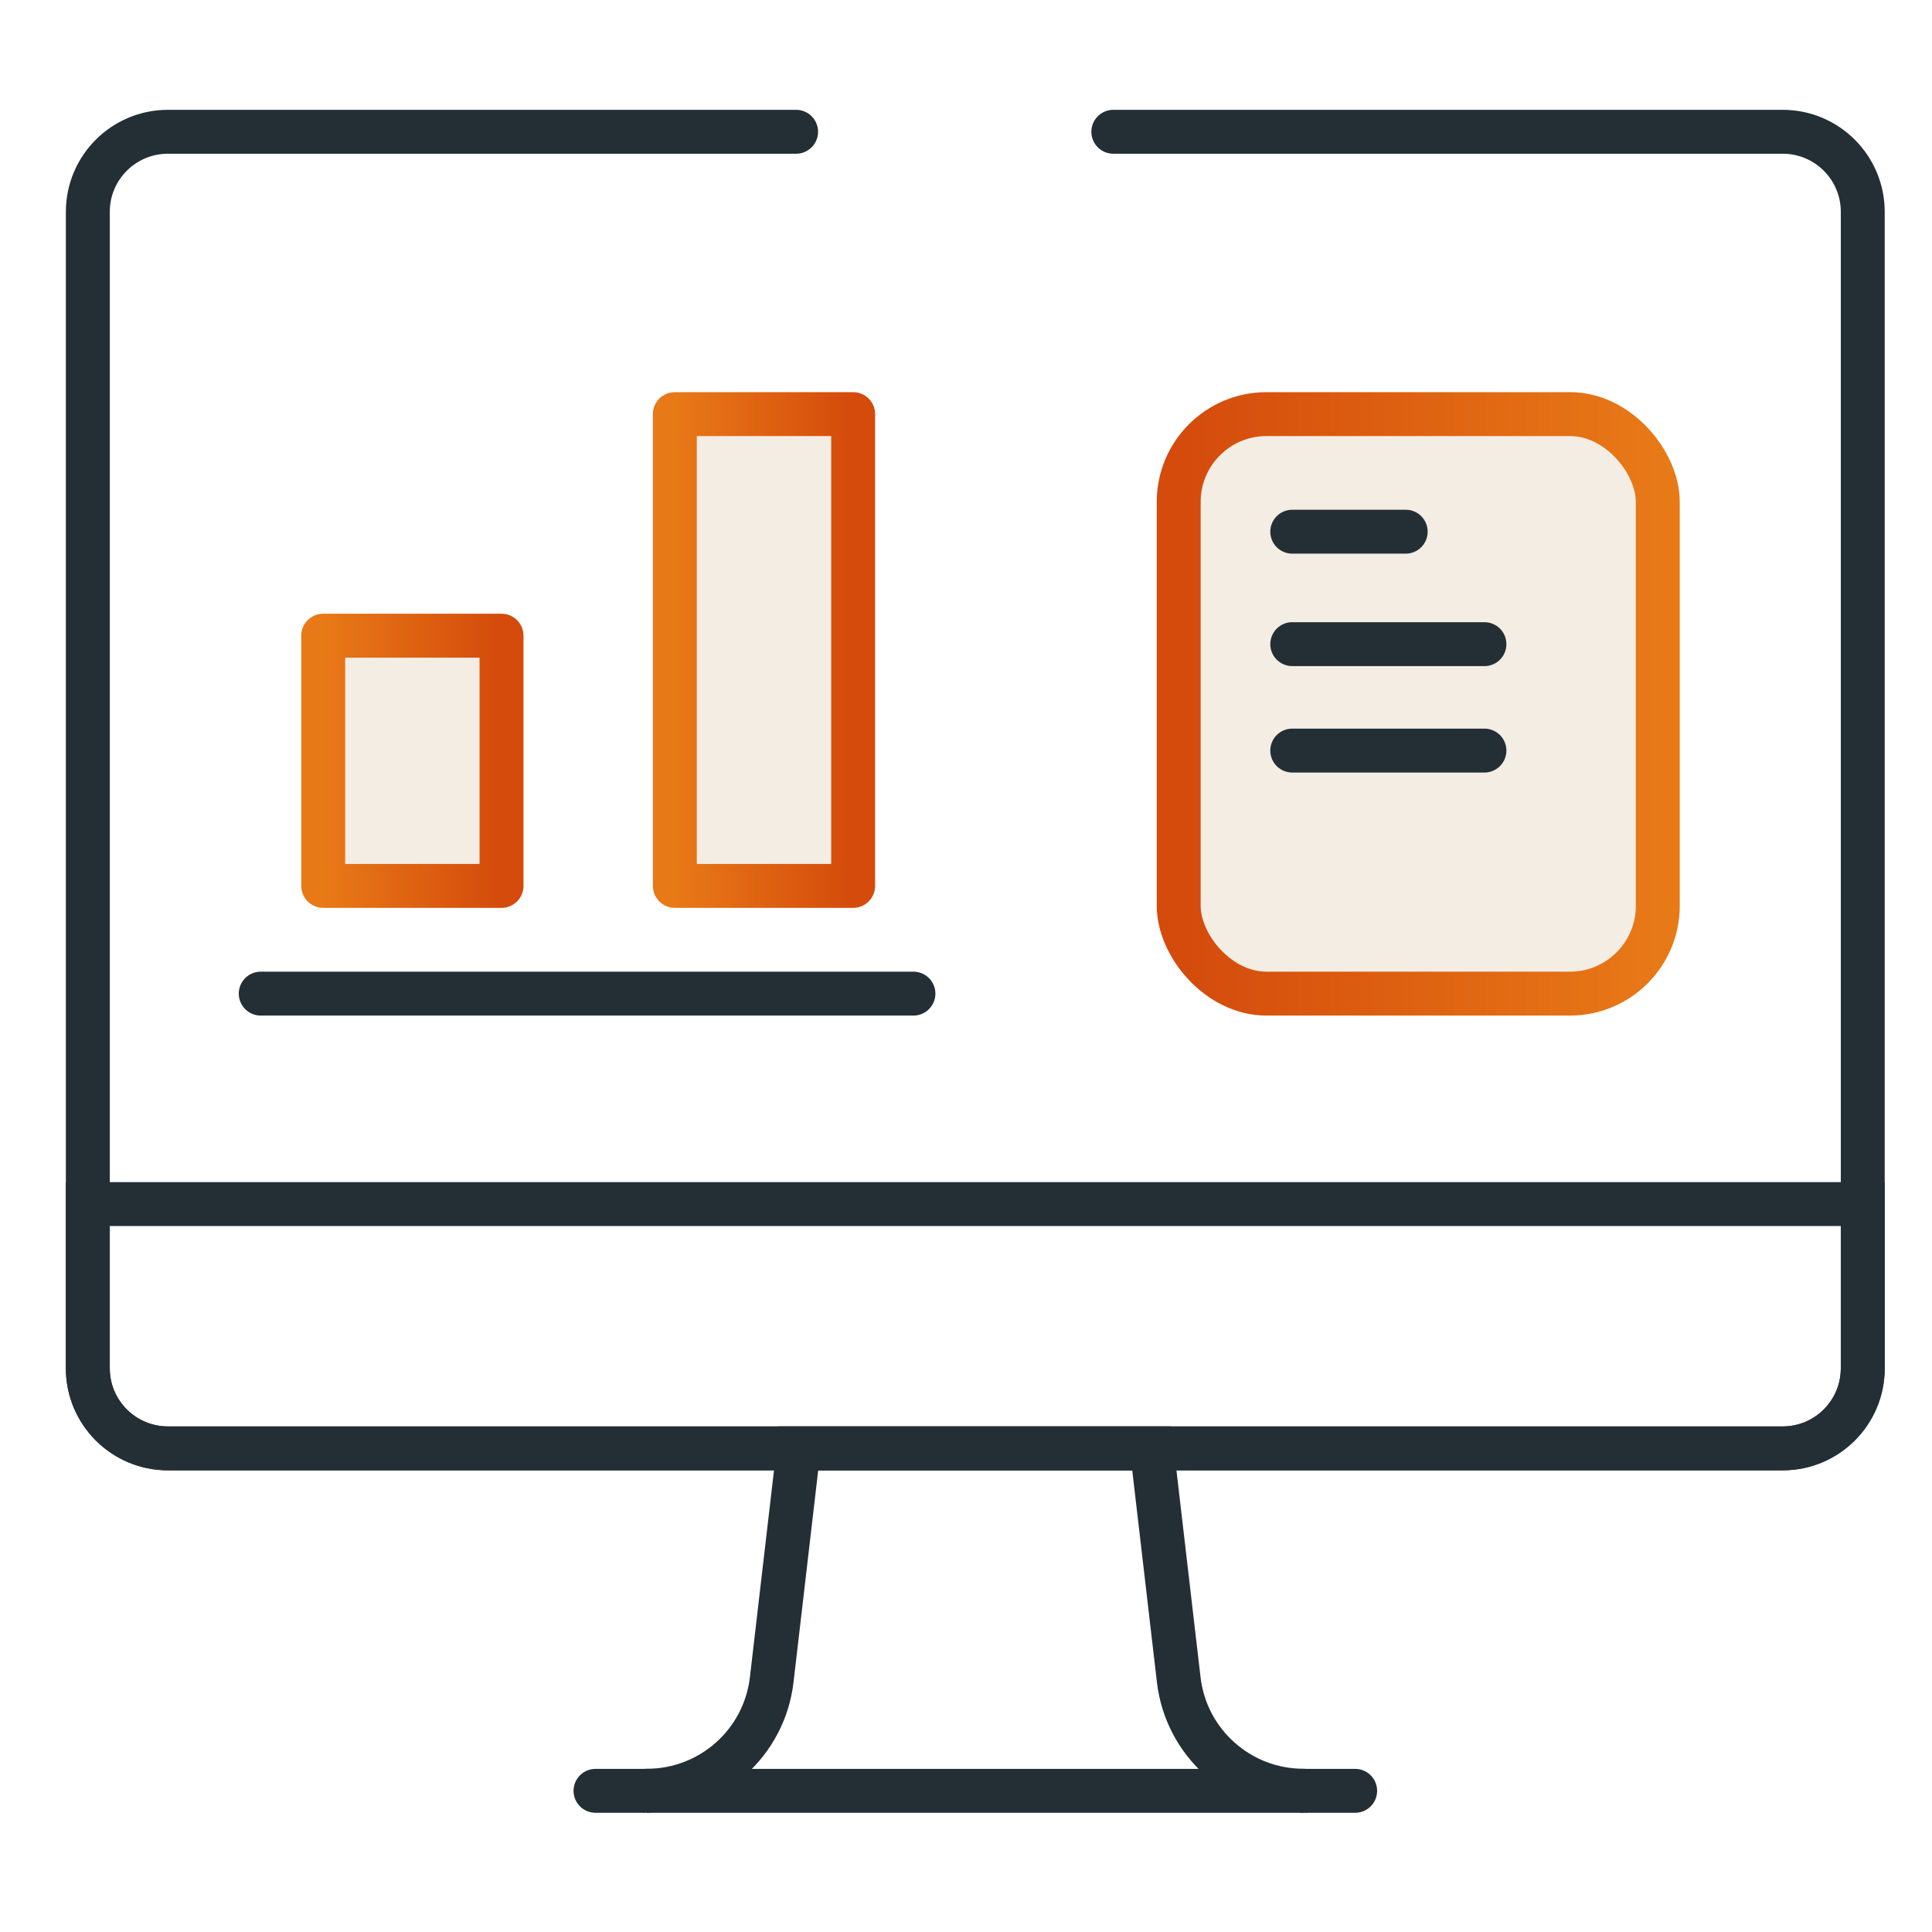 <svg width="44" height="44" viewBox="0 0 44 44" fill="none" xmlns="http://www.w3.org/2000/svg">
<path d="M25.355 3.001H40.599C41.607 3.001 42.423 3.817 42.423 4.825V27.422V31.162C42.423 32.17 41.607 32.986 40.599 32.986H3.825C2.817 32.986 2 32.17 2 31.162V27.422V4.825C2 3.817 2.817 3.001 3.825 3.001H18.131" stroke="#242F35" stroke-linecap="round"/>
<path d="M42.423 27.422V31.162C42.423 32.17 41.607 32.986 40.599 32.986H3.825C2.817 32.986 2 32.17 2 31.162V27.422H42.423Z" stroke="#242F35" stroke-linecap="round"/>
<path d="M26.844 38.248L26.231 32.985H18.189L17.576 38.248C17.411 39.693 16.187 40.784 14.733 40.782C14.684 40.784 14.782 40.785 14.733 40.785H29.687C29.638 40.785 29.736 40.784 29.687 40.782C28.233 40.784 27.009 39.693 26.844 38.248Z" stroke="#242F35" stroke-linecap="round"/>
<path d="M14.738 40.785H13.562" stroke="#242F35" stroke-linecap="round"/>
<path d="M30.863 40.785H29.688" stroke="#242F35" stroke-linecap="round"/>
<path d="M15.369 20.176H19.43V9.431H15.369V20.176Z" fill="#F3EDE4" stroke="url(#paint0_linear_11049_14060)" stroke-linecap="round" stroke-linejoin="round"/>
<path d="M5.938 22.629H20.803" stroke="#242F35" stroke-linecap="round"/>
<path d="M7.361 20.176H11.422V14.477H7.361V20.176Z" fill="#F3EDE4" stroke="url(#paint1_linear_11049_14060)" stroke-linecap="round" stroke-linejoin="round"/>
<rect x="26.844" y="9.431" width="10.911" height="13.198" rx="2" fill="#F3EDE4" stroke="url(#paint2_linear_11049_14060)" stroke-linecap="round" stroke-linejoin="round"/>
<line x1="29.43" y1="12.109" x2="32.014" y2="12.109" stroke="#242F35" stroke-linecap="round"/>
<line x1="29.43" y1="14.67" x2="33.807" y2="14.67" stroke="#242F35" stroke-linecap="round"/>
<line x1="29.43" y1="17.094" x2="33.807" y2="17.094" stroke="#242F35" stroke-linecap="round"/>
<defs>
<linearGradient id="paint0_linear_11049_14060" x1="15.369" y1="14.803" x2="19.43" y2="14.803" gradientUnits="userSpaceOnUse">
<stop stop-color="#E87917"/>
<stop offset="1" stop-color="#D44B0C"/>
</linearGradient>
<linearGradient id="paint1_linear_11049_14060" x1="7.361" y1="17.326" x2="11.422" y2="17.326" gradientUnits="userSpaceOnUse">
<stop stop-color="#E87917"/>
<stop offset="1" stop-color="#D44B0C"/>
</linearGradient>
<linearGradient id="paint2_linear_11049_14060" x1="37.755" y1="16.029" x2="26.844" y2="16.029" gradientUnits="userSpaceOnUse">
<stop stop-color="#E87917"/>
<stop offset="1" stop-color="#D44B0C"/>
</linearGradient>
</defs>
</svg>
